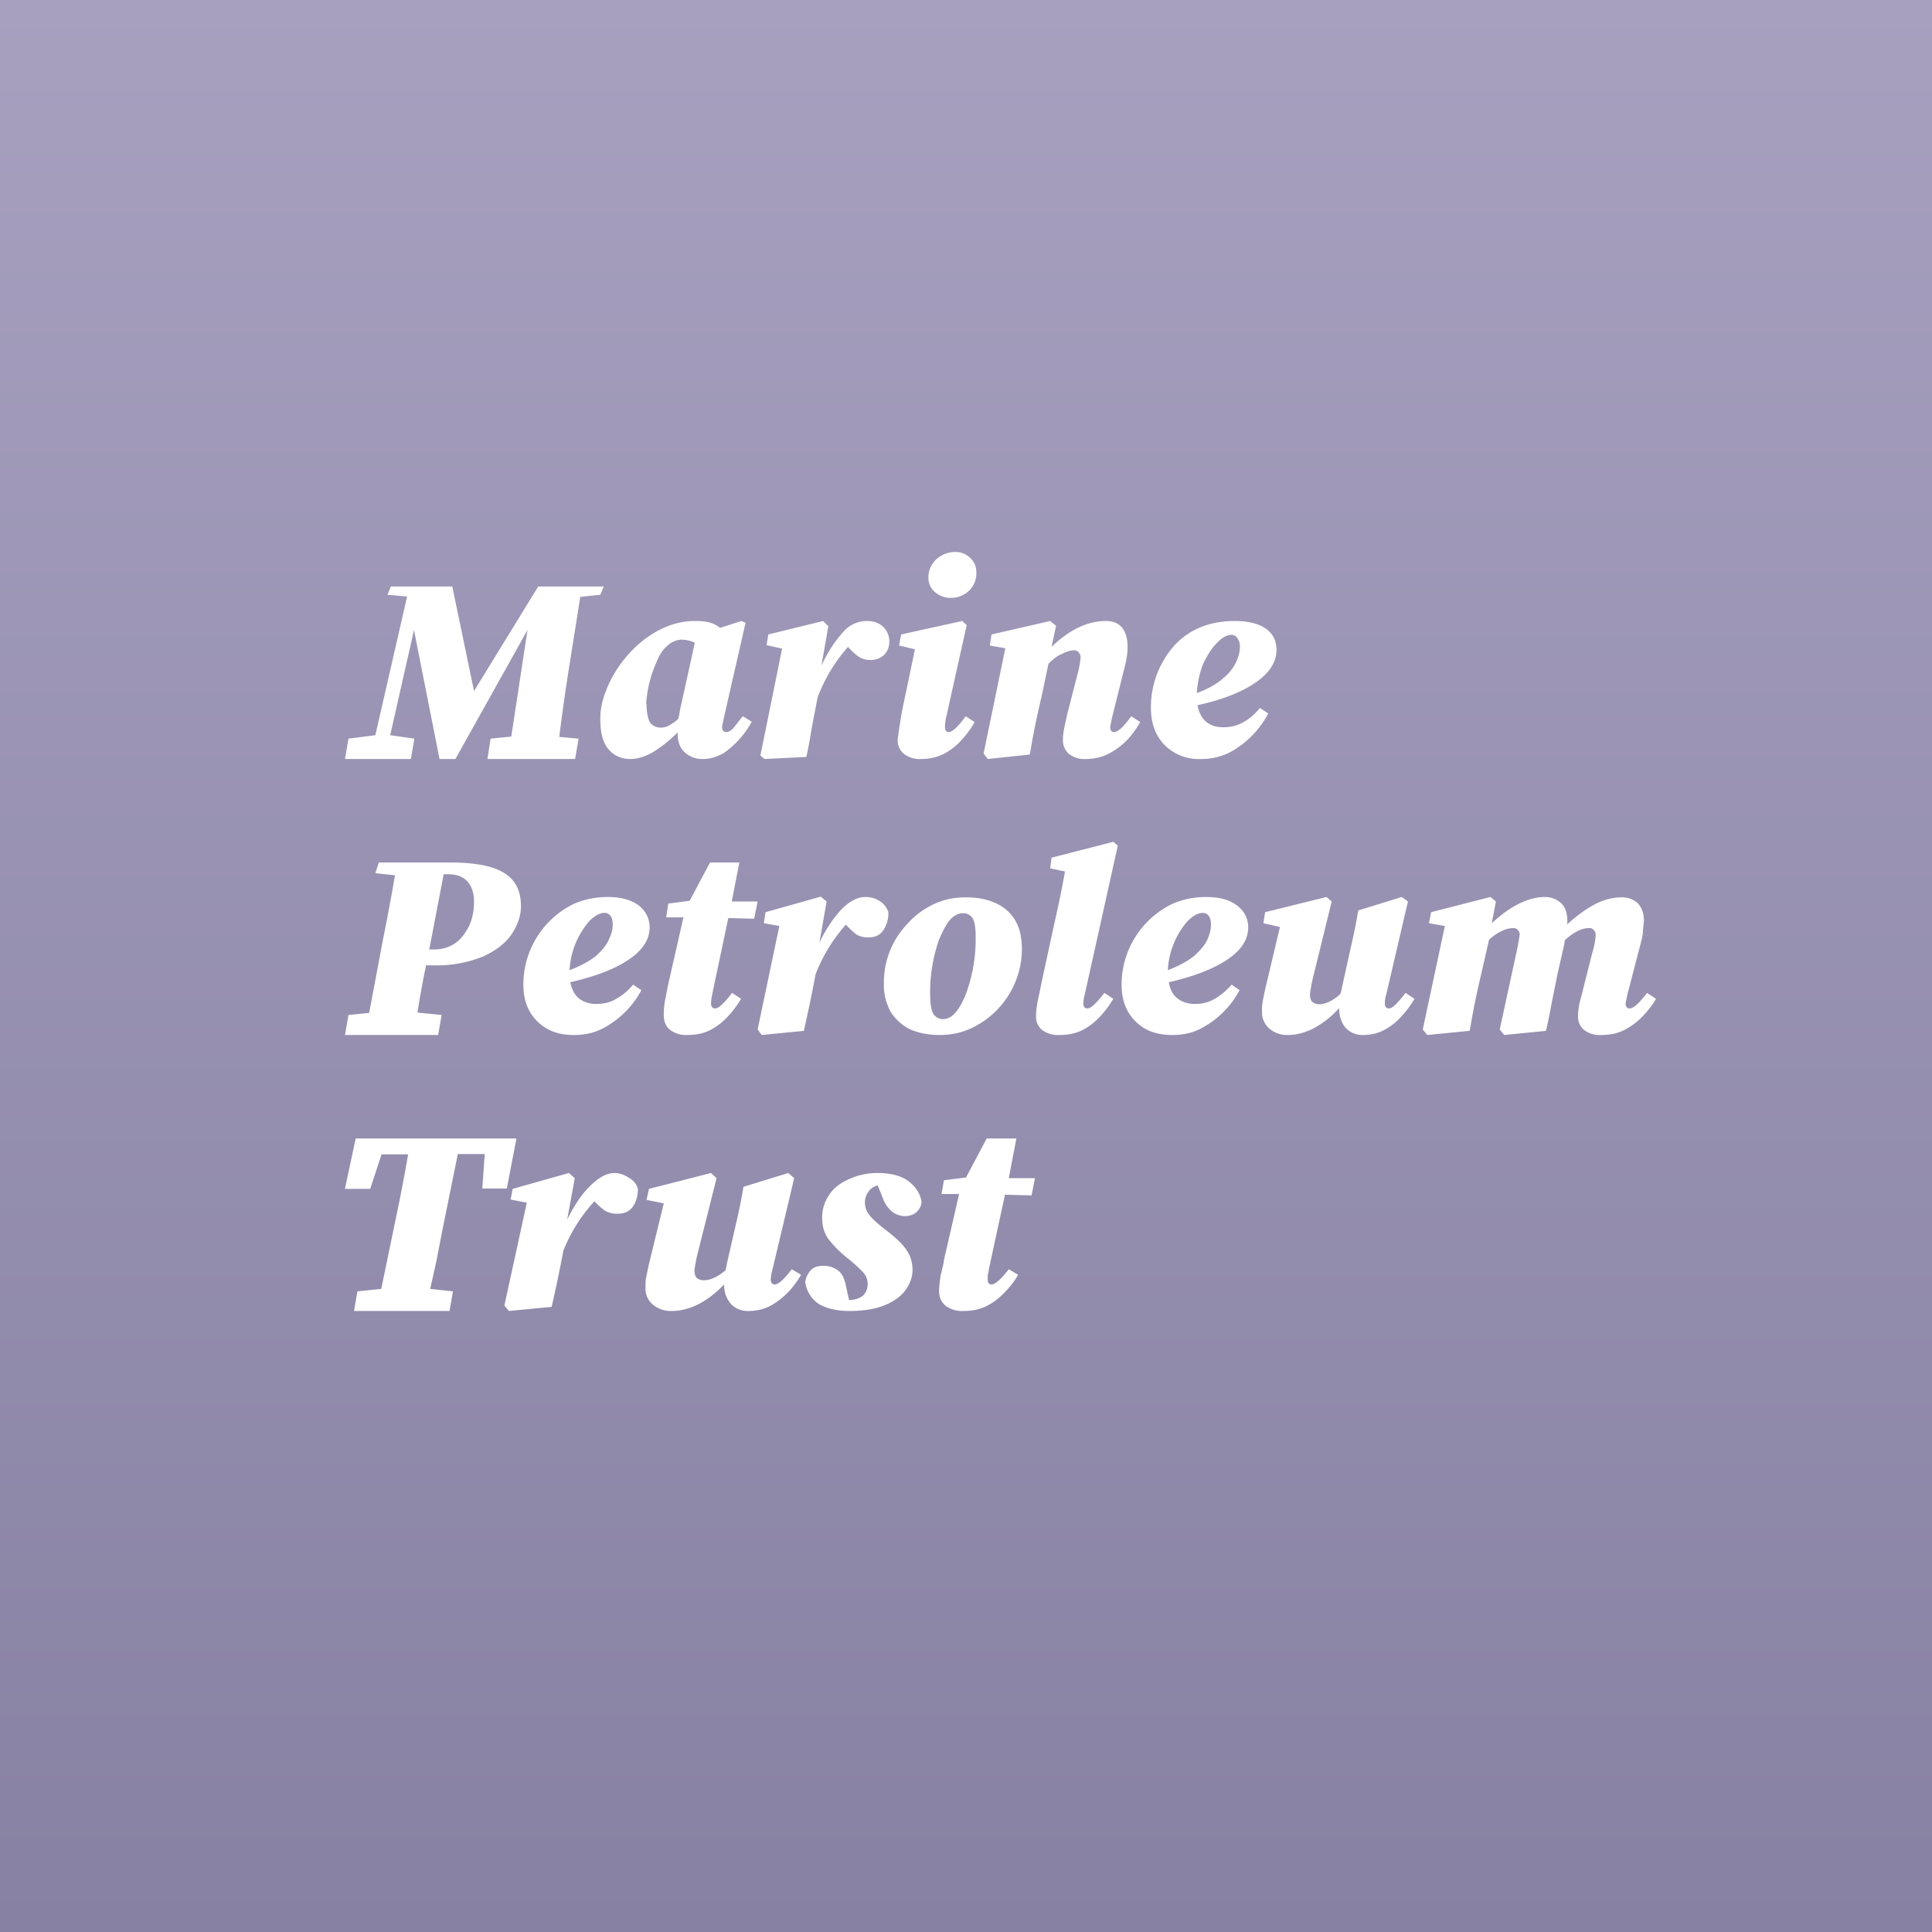 <svg xmlns="http://www.w3.org/2000/svg" width="56" height="56" viewBox="0 0 56 56"><rect x="0" y="0" width="56" height="56" fill="#333333" stroke="none"/><path fill="url(#abijrv1du)" d="M0 0h56v56H0z"/><path d="M10 22l.1-.59.78-.1.92-4.02-.57-.05.1-.24h1.78l.63 3.03L15.6 17h1.9l-.1.24-.58.06-.34 2.14a60.52 60.52 0 0 0-.27 1.92l.56.05-.1.59h-2.54l.09-.59.6-.06.47-3.09L13.2 22h-.46L12 18.26l-.69 3.05.7.1-.1.59H10zM18.74 20.4c0 .25.04.43.1.54.08.1.18.15.31.15.1 0 .18-.02.27-.08.09-.05.17-.1.24-.18l.03-.12.02-.13.43-1.95a.95.95 0 0 0-.38-.09.56.56 0 0 0-.2.04.7.7 0 0 0-.23.15c-.12.1-.22.26-.3.46a3.47 3.47 0 0 0-.3 1.21zm1.64 1.6a.75.75 0 0 1-.54-.2c-.14-.13-.2-.32-.2-.57-.22.22-.44.4-.68.55-.24.15-.48.22-.7.22a.84.84 0 0 1-.42-.11.81.81 0 0 1-.32-.36c-.08-.17-.12-.4-.12-.69 0-.28.06-.56.17-.83.39-1.02 1.42-2.01 2.56-2.01.28 0 .52.02.74.2l.62-.2.12.05-.62 2.72a6.69 6.69 0 0 0-.06.3c0 .1.04.15.13.15.06 0 .13-.04.2-.12l.27-.34.26.16a2.66 2.66 0 0 1-.83.92c-.19.1-.38.16-.58.16zM22.04 21.9l.63-3.1-.45-.1.05-.31 1.59-.39.15.15-.2 1.14c.19-.4.4-.72.63-.97a.9.9 0 0 1 .7-.32c.82 0 .85 1.13.09 1.13-.26 0-.4-.11-.65-.38a4.74 4.74 0 0 0-.88 1.46l-.16.83c-.05.27-.1.63-.17.9l-1.21.06-.12-.1zM26.02 21.44a15.67 15.67 0 0 1 .13-.85l.37-1.77-.46-.11.06-.32 1.77-.39.13.12-.59 2.65a1.3 1.3 0 0 0-.04.3c0 .1.04.15.11.15.1 0 .27-.15.49-.46l.26.17c-.1.18-.23.36-.38.52-.14.16-.32.3-.51.4-.2.1-.42.15-.66.15a.75.75 0 0 1-.5-.15.5.5 0 0 1-.18-.41zm1.53-4.11a.68.68 0 0 1-.44-.16.54.54 0 0 1-.2-.43c0-.22.09-.4.24-.54.16-.13.33-.2.53-.2a.6.6 0 0 1 .44.17c.12.11.18.25.18.42a.7.7 0 0 1-.22.54.76.76 0 0 1-.53.2zM29.85 21.87l-1.22.13-.12-.16.63-3.05-.45-.08.05-.32 1.7-.39.17.14-.13.61c.56-.54 1.09-.75 1.58-.75.71 0 .68.79.55 1.29l-.37 1.48a6.26 6.26 0 0 0-.06.3c0 .1.04.15.11.15.11 0 .28-.15.5-.46l.26.17c-.1.18-.23.36-.38.52-.16.16-.34.3-.54.4-.2.1-.42.15-.66.15a.72.72 0 0 1-.49-.15.52.52 0 0 1-.17-.41c0-.13.02-.26.05-.4l.08-.36.28-1.09c.06-.23.1-.42.1-.55 0-.06-.03-.1-.06-.14a.16.16 0 0 0-.13-.05c-.1 0-.21.03-.34.1-.13.05-.26.15-.4.29l-.2.95a24.37 24.37 0 0 0-.34 1.68zM35.7 18.4c-.14 0-.28.08-.43.24-.15.15-.28.36-.4.61-.1.26-.16.54-.18.84.32-.12.57-.26.74-.41.19-.15.31-.31.39-.47.08-.16.12-.32.12-.46 0-.12-.03-.2-.08-.26a.2.2 0 0 0-.16-.09zm-.9 3.6a1.4 1.4 0 0 1-1.04-.4c-.27-.28-.4-.64-.4-1.08a2.69 2.69 0 0 1 .68-1.81c.44-.48 1.04-.71 1.75-.71.78 0 1.21.31 1.21.83 0 .36-.2.67-.6.95-.39.27-.95.5-1.69.66.04.21.12.37.25.48.13.11.3.16.5.16.22 0 .42-.05.6-.16.18-.1.33-.24.46-.4l.24.16a2.7 2.7 0 0 1-1.1 1.12c-.25.13-.53.2-.85.2zM10.88 25.31l.1-.31h2.06c1.47 0 2.06.4 2.06 1.27 0 .28-.1.55-.27.81-.18.26-.46.48-.84.65a3.6 3.6 0 0 1-1.46.25h-.18a26.72 26.72 0 0 0-.25 1.37l.7.07-.1.58H10l.1-.58.6-.06.4-2.12a71.36 71.36 0 0 0 .35-1.87l-.57-.06zm1.57 2.17l-.01.02v.02h.15c.2 0 .4-.05.57-.16.17-.1.3-.27.41-.47.11-.21.17-.46.17-.76 0-.25-.07-.45-.2-.59-.13-.14-.32-.2-.56-.2h-.12l-.41 2.14zM17.52 26.46c-.13 0-.28.08-.43.23a2.34 2.34 0 0 0-.58 1.43c.32-.12.57-.26.75-.4.18-.16.31-.31.38-.47.08-.16.12-.3.12-.45 0-.11-.02-.2-.07-.26a.21.21 0 0 0-.17-.08zm-.9 3.54c-.43 0-.78-.13-1.05-.4s-.4-.62-.4-1.06a2.6 2.6 0 0 1 1.46-2.34c.3-.13.63-.2.99-.2.39 0 .69.09.9.25.2.16.31.38.31.63 0 .35-.2.66-.6.93-.39.27-.96.49-1.7.66.04.2.12.36.25.47.13.1.3.16.5.16.23 0 .43-.05.6-.16.19-.11.34-.24.47-.4l.24.16a2.66 2.66 0 0 1-1.1 1.1c-.26.14-.54.2-.86.2zM19.36 28.57l.45-1.98h-.5l.06-.4.62-.08.59-1.11h.85l-.22 1.13h.75l-.1.5-.75-.02-.46 2.18-.03.16-.01.13c0 .1.04.15.12.15.1 0 .26-.15.49-.45l.26.17c-.1.17-.23.35-.38.51-.15.16-.32.3-.52.4-.2.1-.42.14-.66.14a.77.77 0 0 1-.5-.15c-.12-.1-.18-.24-.18-.43 0-.13.01-.28.04-.44l.08-.41zM21.96 29.84l.63-3-.45-.08.05-.32 1.6-.45.17.14-.21 1.2c.18-.39.4-.71.63-.96.23-.24.47-.37.7-.37.16 0 .3.04.42.12.12.07.2.18.25.32a.9.9 0 0 1-.15.53c-.1.14-.24.2-.43.2a.65.65 0 0 1-.34-.08 2.1 2.1 0 0 1-.31-.29 4.67 4.67 0 0 0-.88 1.44 45.37 45.37 0 0 1-.34 1.64l-1.22.12-.12-.16zM27.23 30c-.3 0-.57-.05-.82-.15-.24-.11-.43-.28-.58-.5a1.61 1.61 0 0 1-.21-.87 2.45 2.45 0 0 1 .68-1.7c.21-.24.47-.43.76-.57.3-.14.6-.2.94-.2.3 0 .6.05.84.16.24.1.43.26.57.48.14.22.21.51.21.87a2.54 2.54 0 0 1-1.44 2.27c-.28.14-.6.21-.95.21zm.1-.46c.14 0 .27-.07.39-.22.11-.14.21-.33.3-.57a4.6 4.6 0 0 0 .26-1.6c0-.27-.03-.45-.1-.55a.32.32 0 0 0-.27-.13c-.14 0-.27.07-.4.22-.1.14-.2.33-.3.57a4.63 4.63 0 0 0-.25 1.55c0 .3.04.5.1.59.08.1.17.14.27.14zM30.7 30a.77.77 0 0 1-.5-.15.5.5 0 0 1-.17-.4c0-.13.02-.27.05-.44l.14-.67.34-1.57a31.08 31.08 0 0 0 .31-1.51l-.43-.09.04-.31 1.79-.46.13.11-.95 4.28c-.03.12-.05.22-.05.29 0 .1.04.15.12.15.1 0 .26-.15.49-.45l.26.17c-.1.17-.23.35-.38.51-.15.16-.32.3-.52.4-.2.1-.42.14-.66.14zM34.87 26.46c-.14 0-.28.08-.44.23a2.34 2.34 0 0 0-.58 1.43c.32-.12.57-.26.75-.4.18-.16.31-.31.39-.47.07-.16.11-.3.11-.45 0-.11-.02-.2-.07-.26a.21.21 0 0 0-.16-.08zm-.9 3.54c-.44 0-.8-.13-1.06-.4-.27-.27-.4-.62-.4-1.06a2.6 2.6 0 0 1 1.47-2.34c.3-.13.62-.2.98-.2.4 0 .7.09.9.25.21.16.32.38.32.63 0 .35-.2.66-.6.93-.4.27-.96.49-1.7.66.03.2.11.36.25.47.13.1.3.16.5.16.22 0 .42-.05.6-.16s.33-.24.47-.4l.23.16a2.66 2.66 0 0 1-1.1 1.1c-.25.14-.54.2-.86.2zM39.5 30a.66.66 0 0 1-.49-.2.83.83 0 0 1-.19-.58c-.24.26-.49.45-.75.59-.26.13-.5.19-.75.19a.79.79 0 0 1-.52-.18.62.62 0 0 1-.22-.5c0-.1 0-.2.02-.3l.07-.34.43-1.81-.48-.11.05-.32 1.78-.44.15.13-.55 2.24a4.61 4.61 0 0 0-.08.44c0 .11.02.19.08.24.06.04.12.06.19.06.09 0 .18-.03.28-.07.1-.05.22-.12.33-.23a.89.89 0 0 0 .03-.1.8.8 0 0 0 .02-.1l.27-1.22a16.27 16.27 0 0 0 .2-1l1.26-.39.18.13-.62 2.66c-.04.12-.05.22-.05.29 0 .1.04.15.12.15.1 0 .25-.15.48-.45l.26.17c-.1.17-.22.34-.37.5-.14.16-.31.3-.5.4-.18.1-.4.15-.62.15zM42.59 29.88l-1.22.12-.13-.16.64-3-.46-.08.06-.32L43.2 26l.16.13-.12.63c.54-.5 1.06-.76 1.54-.76.18 0 .33.06.46.17.13.12.19.29.19.52v.06l-.01.05c.28-.26.55-.45.81-.59.27-.14.53-.2.78-.2.17 0 .32.05.45.16.12.12.19.29.19.52l-.03.3c0 .11-.03.22-.06.34l-.38 1.46a6.58 6.58 0 0 0-.06.29c0 .1.04.15.11.15.12 0 .28-.15.51-.45l.26.17c-.1.17-.23.35-.39.51-.15.16-.34.3-.54.4-.2.1-.42.14-.66.14a.74.74 0 0 1-.5-.15.5.5 0 0 1-.17-.4c0-.13.02-.26.05-.4l.09-.35.27-1.07c.07-.23.1-.41.1-.54 0-.06-.02-.1-.06-.14a.16.16 0 0 0-.12-.05.8.8 0 0 0-.33.08 1.7 1.7 0 0 0-.38.27l-.01.04v.04l-.2.88-.17.84c-.05.27-.1.54-.17.83L43.6 30l-.13-.16.48-2.21a6.52 6.52 0 0 0 .1-.55c0-.05-.03-.1-.06-.13a.17.17 0 0 0-.12-.05.8.8 0 0 0-.33.08 1.4 1.4 0 0 0-.38.26l-.22.97a23.4 23.4 0 0 0-.34 1.67zM10 34.45l.31-1.45h4.66l-.28 1.45h-.71l.07-1h-.78l-.44 2.17-.18.93-.18.81.66.07-.1.57h-2.77l.1-.57.69-.07.41-1.98a50.6 50.6 0 0 0 .37-1.92h-.77l-.33 1H10zM14.62 37.84l.65-2.98-.47-.09.06-.31 1.63-.46.17.15-.22 1.2c.2-.4.4-.71.65-.96.24-.24.48-.39.72-.39.16 0 .3.06.42.14.13.07.22.18.26.32 0 .2-.05.38-.15.52-.1.14-.25.2-.44.2a.68.68 0 0 1-.35-.08c-.09-.06-.2-.15-.32-.28a4.65 4.65 0 0 0-.9 1.43 43.4 43.4 0 0 1-.34 1.63l-1.24.12-.13-.16zM21.7 38a.68.68 0 0 1-.51-.2.82.82 0 0 1-.2-.57c-.24.25-.5.45-.76.58-.26.13-.52.19-.76.19a.81.81 0 0 1-.54-.18.6.6 0 0 1-.22-.5c0-.1 0-.2.02-.3l.07-.34.44-1.8-.5-.1.07-.32 1.8-.46.16.15-.56 2.23a4.48 4.48 0 0 0-.08.43c0 .11.02.2.08.24.05.04.12.06.19.06a.7.7 0 0 0 .29-.07c.1-.04.22-.12.34-.22a.89.89 0 0 0 .02-.1.78.78 0 0 0 .02-.1l.28-1.22a16.17 16.17 0 0 0 .2-1l1.3-.4.17.15-.63 2.65a1.2 1.2 0 0 0-.05.28c0 .1.04.15.12.15.1 0 .26-.14.49-.44l.27.16c-.1.17-.22.34-.37.5-.16.16-.33.3-.52.4-.19.1-.4.15-.64.15zM23.87 36.69c.15 0 .28.04.4.12.12.08.2.22.24.42l.1.45h.01c.17 0 .3-.05.4-.13.09-.1.13-.2.13-.34a.5.5 0 0 0-.14-.34c-.1-.1-.24-.24-.43-.39a3.46 3.46 0 0 1-.55-.54c-.13-.17-.2-.39-.2-.64 0-.23.06-.44.18-.63.12-.2.3-.35.55-.47a2 2 0 0 1 .88-.2c.42 0 .72.1.91.25.2.16.32.35.36.57 0 .12-.05.22-.13.3a.5.5 0 0 1-.36.13.64.64 0 0 1-.35-.12.9.9 0 0 1-.28-.4l-.15-.37a.46.46 0 0 0-.28.2.53.53 0 0 0-.09.3c0 .14.06.29.18.42s.29.27.5.43c.24.19.42.36.53.53.11.16.17.35.17.57 0 .2-.07.4-.2.58-.13.18-.33.33-.6.44-.27.11-.61.17-1.03.17-.36 0-.65-.07-.88-.2a.9.9 0 0 1-.4-.64.64.64 0 0 1 .16-.34c.08-.09.2-.13.37-.13zM27.35 36.57l.45-1.96h-.51l.07-.4.64-.08.6-1.13h.86l-.22 1.15H30l-.1.5-.77-.02-.47 2.17c0 .06-.02.11-.03.16v.12c0 .1.03.15.11.15.1 0 .27-.14.5-.44l.27.16c-.1.18-.23.35-.39.51a1.9 1.9 0 0 1-.53.4c-.2.1-.43.14-.67.14a.8.8 0 0 1-.51-.15c-.12-.1-.19-.24-.19-.42 0-.14.02-.28.04-.44l.1-.42z" fill="#fff"/><defs><linearGradient id="abijrv1du" x1="28" y1="0" x2="28" y2="56" gradientUnits="userSpaceOnUse"><stop stop-color="#A7A0BF"/><stop offset="1" stop-color="#8781A3"/></linearGradient></defs></svg>